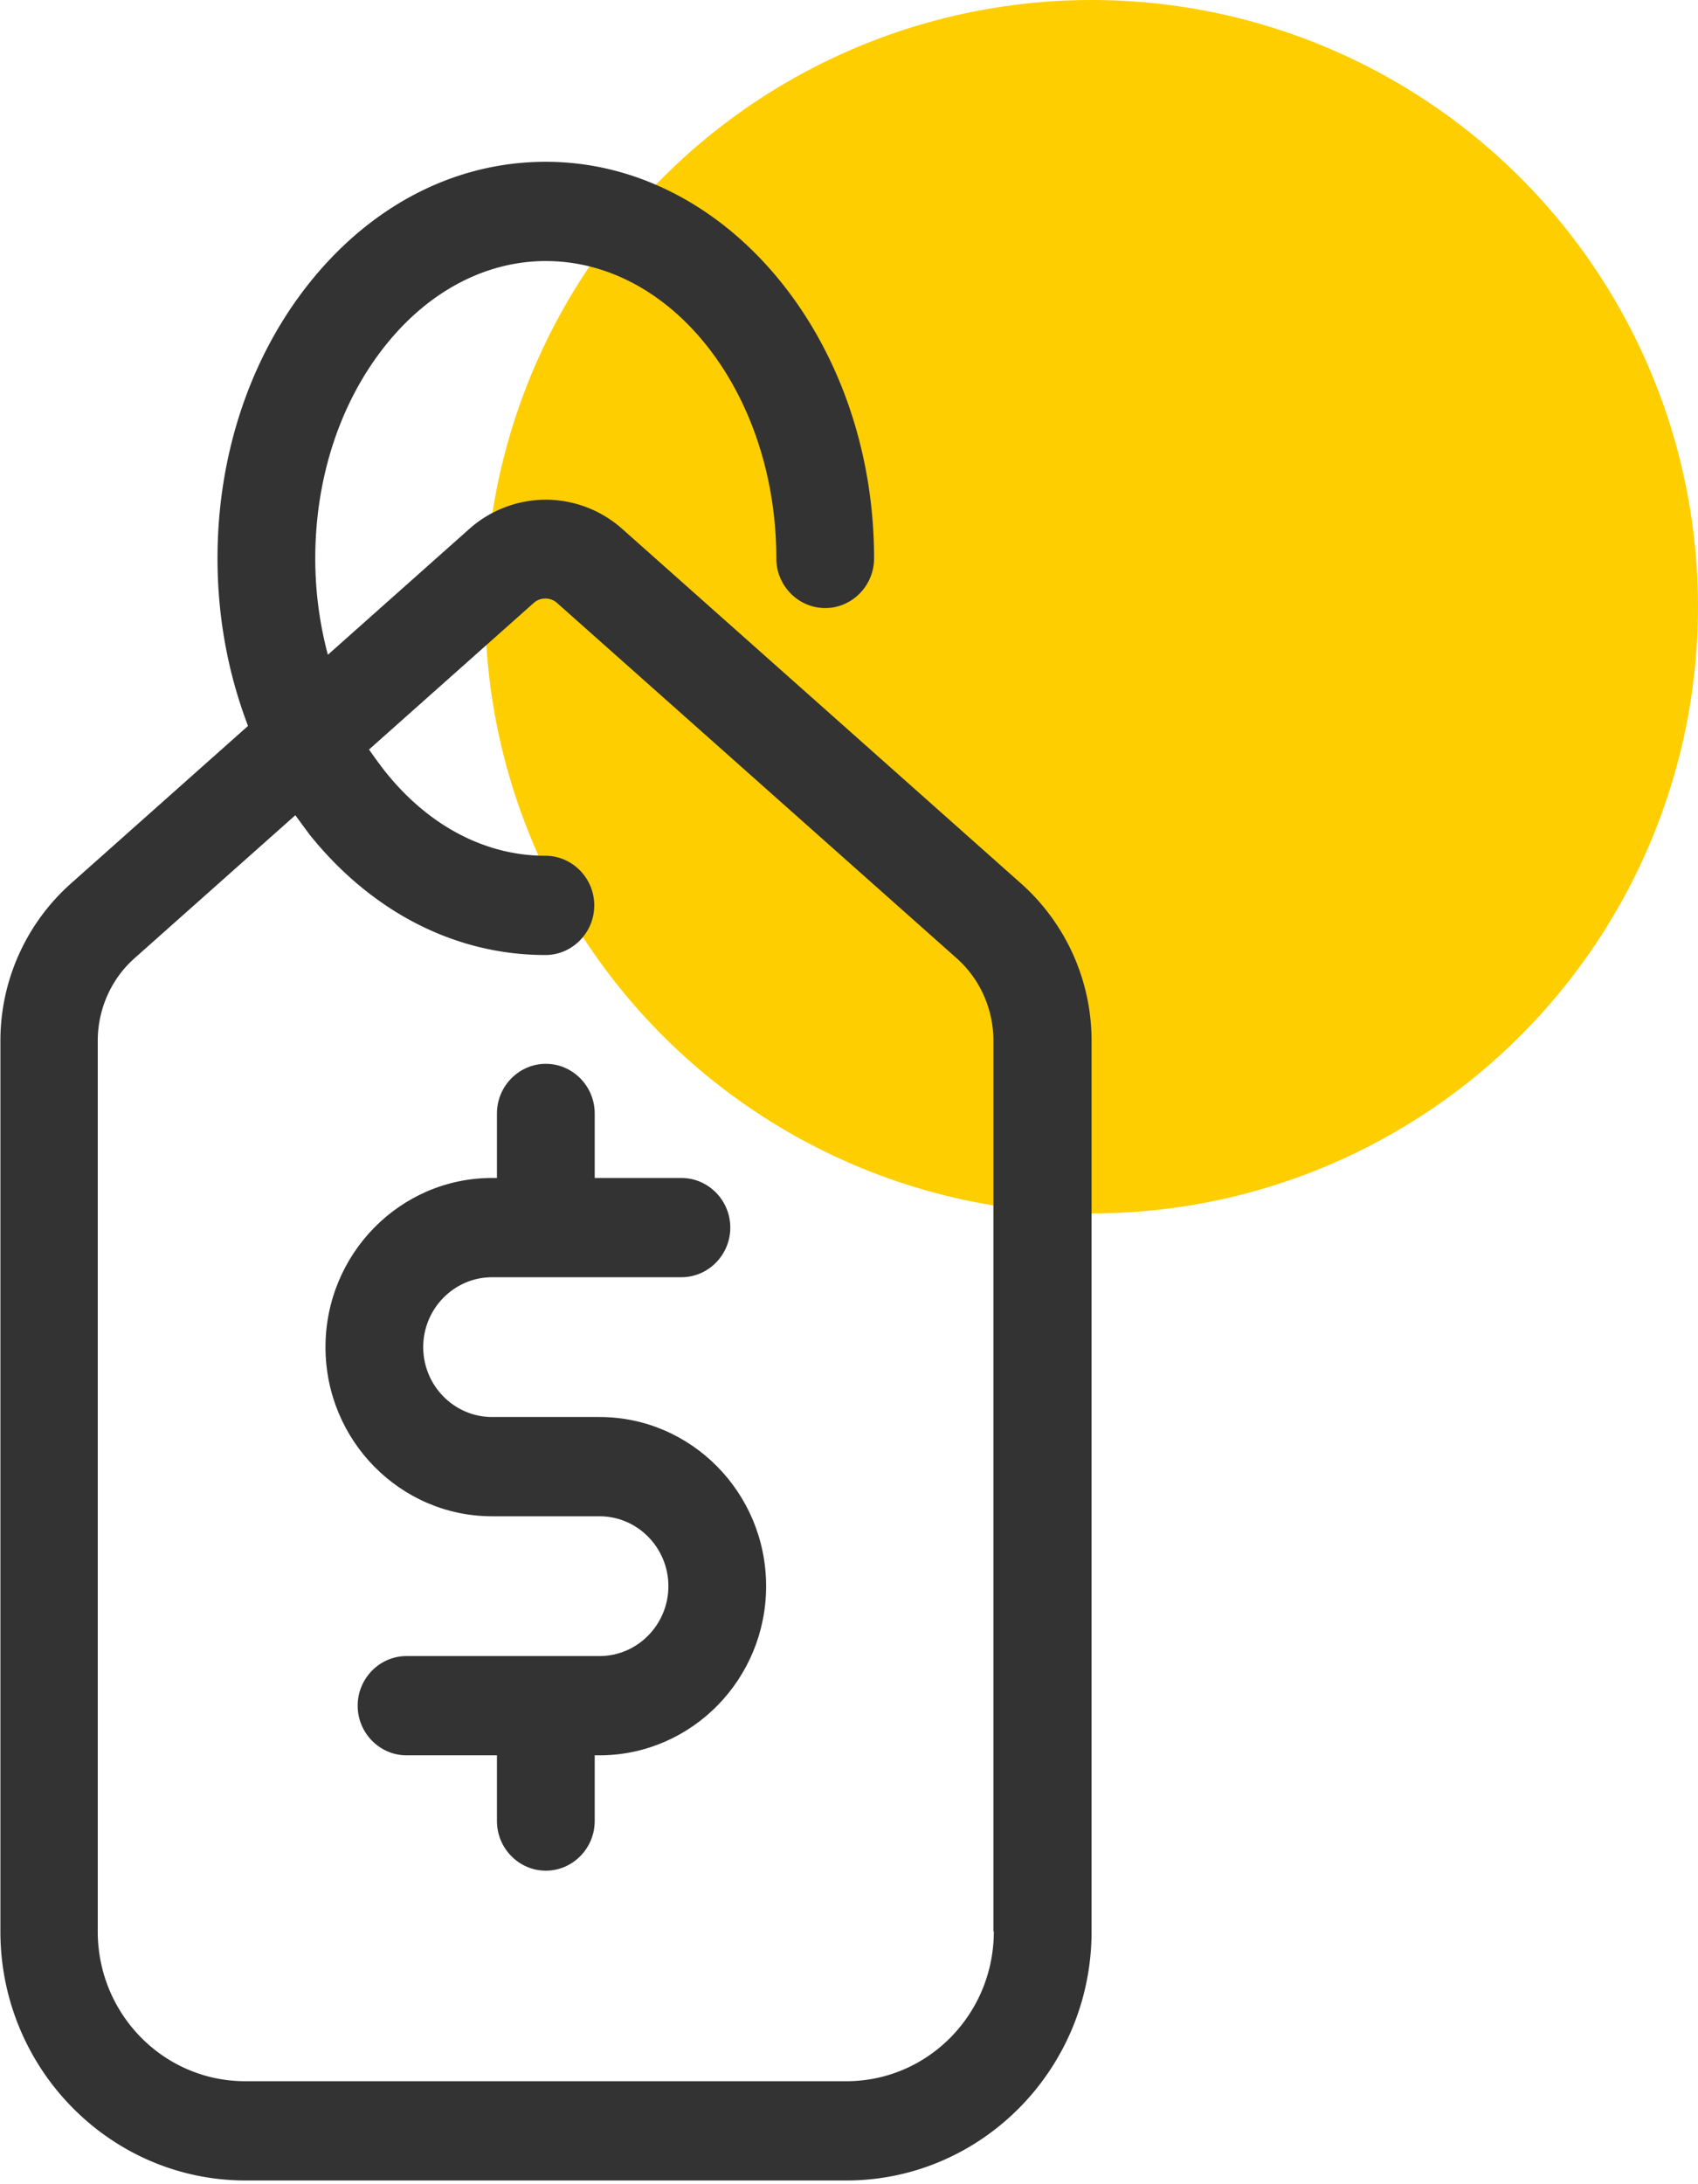<svg xmlns="http://www.w3.org/2000/svg" width="42" height="54" viewBox="0 0 42 54">
    <g fill="none" fill-rule="evenodd">
        <circle cx="27" cy="15" r="15" fill="#FFCE00"/>
        <g fill="#333" fill-rule="nonzero">
            <path d="M25.267 21.853l-9.883-8.783a2.85 2.85 0 0 0-1.884-.716 2.85 2.85 0 0 0-1.884.716L8.11 16.188a9.242 9.242 0 0 1-.312-2.382c0-2.004.624-3.886 1.753-5.287 1.068-1.329 2.478-2.065 3.949-2.065 3.143 0 5.702 3.292 5.702 7.352 0 .675.544 1.227 1.21 1.227.664 0 1.208-.552 1.208-1.227C21.62 8.396 17.973 4 13.5 4c-2.216 0-4.282 1.053-5.823 2.965-1.481 1.84-2.297 4.264-2.297 6.84 0 1.453.262 2.853.755 4.142l-4.392 3.906A5.203 5.203 0 0 0 .01 25.728v22.025c0 3.394 2.72 6.155 6.065 6.155h14.86c3.345 0 6.065-2.76 6.065-6.155V25.728a5.203 5.203 0 0 0-1.733-3.875zm-.685 25.9c0 2.045-1.632 3.701-3.647 3.701H6.065c-2.015 0-3.647-1.656-3.647-3.701V25.728c0-.777.332-1.524.907-2.035l3.98-3.538c.12.164.24.328.362.491 1.541 1.912 3.607 2.965 5.823 2.965.665 0 1.209-.552 1.209-1.227 0-.674-.544-1.227-1.21-1.227-1.48 0-2.88-.736-3.948-2.065a11.454 11.454 0 0 1-.413-.562l4.07-3.62a.424.424 0 0 1 .292-.112c.08 0 .191.02.292.112l9.883 8.783c.575.511.907 1.258.907 2.035v22.025h.01z"/>
            <path d="M14.83 35.033h-2.66c-.937 0-1.702-.777-1.702-1.728s.765-1.728 1.702-1.728h4.685c.665 0 1.209-.552 1.209-1.227s-.544-1.227-1.21-1.227H14.71v-1.595c0-.675-.544-1.227-1.209-1.227s-1.209.552-1.209 1.227v1.595h-.12c-2.278 0-4.121 1.881-4.121 4.182 0 2.31 1.853 4.182 4.12 4.182h2.66c.937 0 1.702.777 1.702 1.728 0 .95-.765 1.728-1.702 1.728h-4.776c-.664 0-1.208.552-1.208 1.227s.544 1.227 1.208 1.227h2.237v1.625c0 .675.544 1.227 1.209 1.227s1.209-.552 1.209-1.227v-1.625H14.88c2.247-.03 4.07-1.892 4.07-4.182 0-2.311-1.853-4.182-4.12-4.182z"/>
        </g>
    </g>
</svg>
